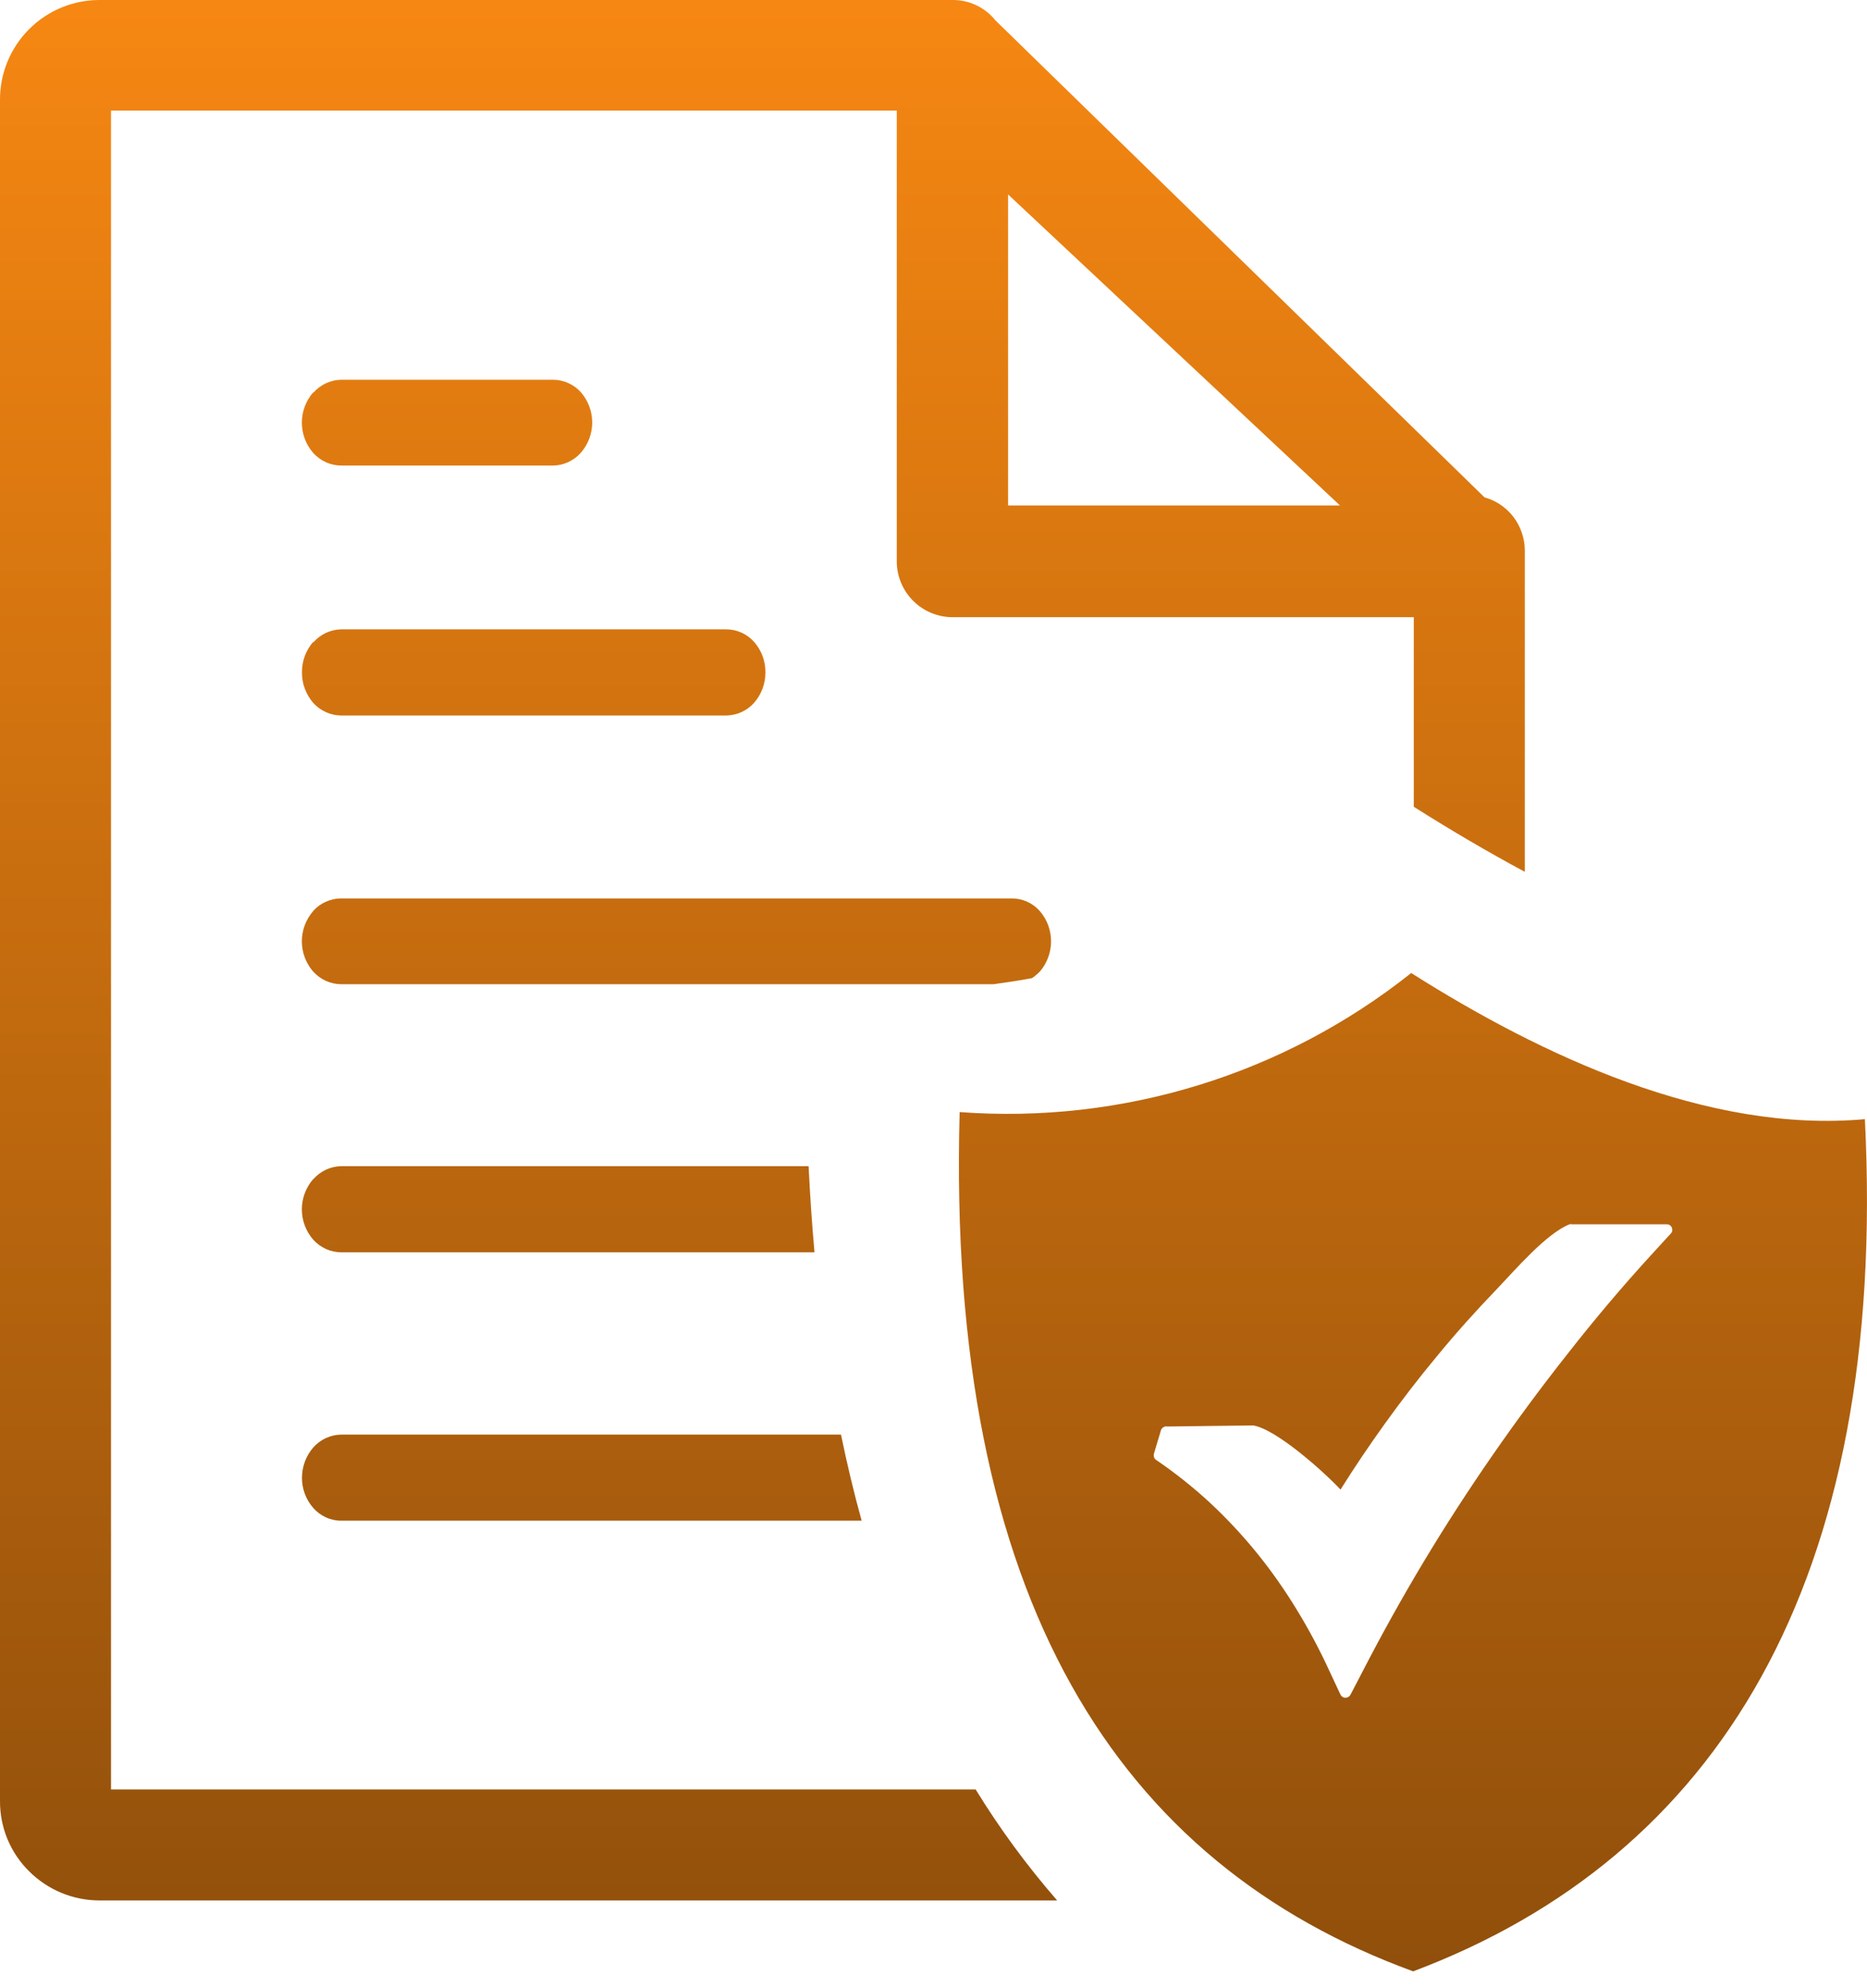 <svg width="31" height="33" viewBox="0 0 31 33" fill="none" xmlns="http://www.w3.org/2000/svg">
<g clip-path="url(#clip0_5694_7600)">
<path fill-rule="evenodd" clip-rule="evenodd" d="M30.965 18.576C31.349 26.274 28.505 30.824 23.464 32.72C18.597 30.941 15.71 26.593 15.934 18.458C18.635 18.659 21.312 17.835 23.432 16.15C25.592 17.518 28.345 18.812 30.963 18.576H30.965ZM16.738 3.227L22.25 8.39H16.738V3.227ZM5.203 15.117C5.261 15.053 5.331 15.002 5.41 14.967C5.488 14.932 5.573 14.913 5.658 14.912H16.802C16.89 14.912 16.978 14.931 17.058 14.968C17.139 15.004 17.21 15.058 17.268 15.125C17.387 15.264 17.452 15.441 17.452 15.624C17.452 15.807 17.387 15.984 17.268 16.123C17.228 16.165 17.183 16.203 17.135 16.235C16.922 16.275 16.709 16.307 16.496 16.336H5.669C5.581 16.336 5.493 16.317 5.412 16.281C5.332 16.244 5.26 16.192 5.2 16.126C5.079 15.987 5.012 15.808 5.012 15.624C5.012 15.439 5.079 15.261 5.2 15.122L5.203 15.117ZM5.203 19.571C5.261 19.505 5.333 19.451 5.413 19.414C5.493 19.377 5.581 19.357 5.669 19.356H13.426C13.45 19.843 13.482 20.32 13.524 20.786H5.669C5.581 20.785 5.493 20.767 5.412 20.73C5.332 20.694 5.259 20.641 5.2 20.575C5.079 20.436 5.012 20.258 5.012 20.073C5.012 19.889 5.079 19.71 5.2 19.571H5.203ZM5.203 24.023C5.262 23.958 5.333 23.904 5.414 23.868C5.494 23.831 5.581 23.812 5.669 23.811H13.964C14.065 24.302 14.179 24.779 14.307 25.24H5.669C5.58 25.241 5.492 25.222 5.412 25.185C5.331 25.148 5.259 25.094 5.2 25.027C5.079 24.888 5.012 24.709 5.014 24.524C5.015 24.34 5.082 24.162 5.203 24.023ZM5.203 10.662C5.261 10.595 5.333 10.541 5.413 10.504C5.493 10.467 5.581 10.447 5.669 10.446H12.06C12.148 10.446 12.234 10.465 12.314 10.501C12.394 10.538 12.465 10.591 12.523 10.656C12.645 10.796 12.712 10.976 12.709 11.162C12.71 11.346 12.643 11.524 12.523 11.663C12.465 11.729 12.393 11.781 12.314 11.818C12.234 11.855 12.148 11.874 12.06 11.876H5.669C5.581 11.876 5.493 11.857 5.412 11.82C5.332 11.784 5.26 11.732 5.2 11.666C5.079 11.525 5.012 11.345 5.014 11.16C5.012 10.973 5.079 10.791 5.203 10.651V10.662ZM5.203 6.518C5.261 6.452 5.333 6.398 5.413 6.361C5.493 6.324 5.581 6.304 5.669 6.303H9.184C9.271 6.303 9.357 6.322 9.436 6.358C9.516 6.394 9.587 6.446 9.645 6.51C9.766 6.65 9.833 6.828 9.833 7.012C9.833 7.197 9.766 7.375 9.645 7.514C9.587 7.58 9.515 7.633 9.435 7.67C9.356 7.707 9.269 7.726 9.181 7.727H5.669C5.581 7.727 5.493 7.709 5.412 7.672C5.332 7.636 5.259 7.583 5.2 7.517C5.079 7.378 5.012 7.2 5.012 7.015C5.012 6.831 5.079 6.652 5.2 6.513L5.203 6.518ZM25.318 9.131C25.316 8.932 25.25 8.739 25.13 8.581C25.009 8.423 24.841 8.308 24.649 8.255L16.528 0.338C16.443 0.232 16.335 0.147 16.212 0.088C16.09 0.03 15.956 -0.001 15.82 8.43957e-06H1.651C1.213 8.43957e-06 0.793 0.174 0.484 0.484C0.174 0.793 2.07829e-05 1.213 2.07829e-05 1.651V29.892C-0.001 30.11 0.041 30.325 0.124 30.526C0.208 30.726 0.33 30.909 0.485 31.061C0.795 31.369 1.214 31.543 1.651 31.543H17.553C17.052 30.968 16.599 30.351 16.2 29.701H1.843V1.835H14.89V9.32C14.891 9.565 14.989 9.8 15.163 9.973C15.336 10.146 15.572 10.244 15.817 10.244H23.475V13.391C24.098 13.785 24.712 14.145 25.318 14.47V9.131ZM19.369 23.677L20.81 23.659C21.193 23.723 21.981 24.426 22.258 24.724C22.495 24.346 22.74 23.984 22.993 23.632C23.273 23.242 23.561 22.869 23.856 22.514C24.175 22.125 24.508 21.755 24.849 21.401C25.145 21.092 25.677 20.469 26.063 20.32C26.075 20.317 26.087 20.317 26.098 20.32H27.674C27.699 20.32 27.723 20.329 27.74 20.347C27.758 20.364 27.767 20.388 27.767 20.413C27.768 20.425 27.765 20.438 27.76 20.449C27.755 20.461 27.747 20.471 27.738 20.479L27.427 20.818C26.94 21.35 26.477 21.898 26.037 22.46C25.592 23.022 25.169 23.595 24.769 24.173C24.37 24.75 23.994 25.331 23.637 25.925C23.281 26.519 22.94 27.131 22.623 27.746L22.423 28.13C22.411 28.151 22.392 28.167 22.369 28.174C22.345 28.182 22.32 28.18 22.298 28.169C22.28 28.159 22.265 28.143 22.256 28.124L22.074 27.735C21.912 27.382 21.729 27.039 21.526 26.708C21.328 26.384 21.11 26.073 20.871 25.778C20.633 25.485 20.375 25.208 20.099 24.95C19.816 24.688 19.514 24.448 19.196 24.231C19.179 24.22 19.167 24.203 19.161 24.184C19.155 24.165 19.155 24.144 19.161 24.125L19.276 23.741C19.282 23.722 19.295 23.704 19.311 23.693C19.328 23.681 19.348 23.674 19.369 23.675V23.677Z" fill="url(#paint0_linear_5694_7600)"/>
</g>
<defs>
<linearGradient id="paint0_linear_5694_7600" x1="15.5" y1="0" x2="15.5" y2="32.72" gradientUnits="userSpaceOnUse">
<stop stop-color="#F68712"/>
<stop offset="1" stop-color="#904F0B"/>
</linearGradient>
<clipPath id="clip0_5694_7600">
<rect width="31" height="32.72" fill="white"/>
</clipPath>
</defs>
</svg>
